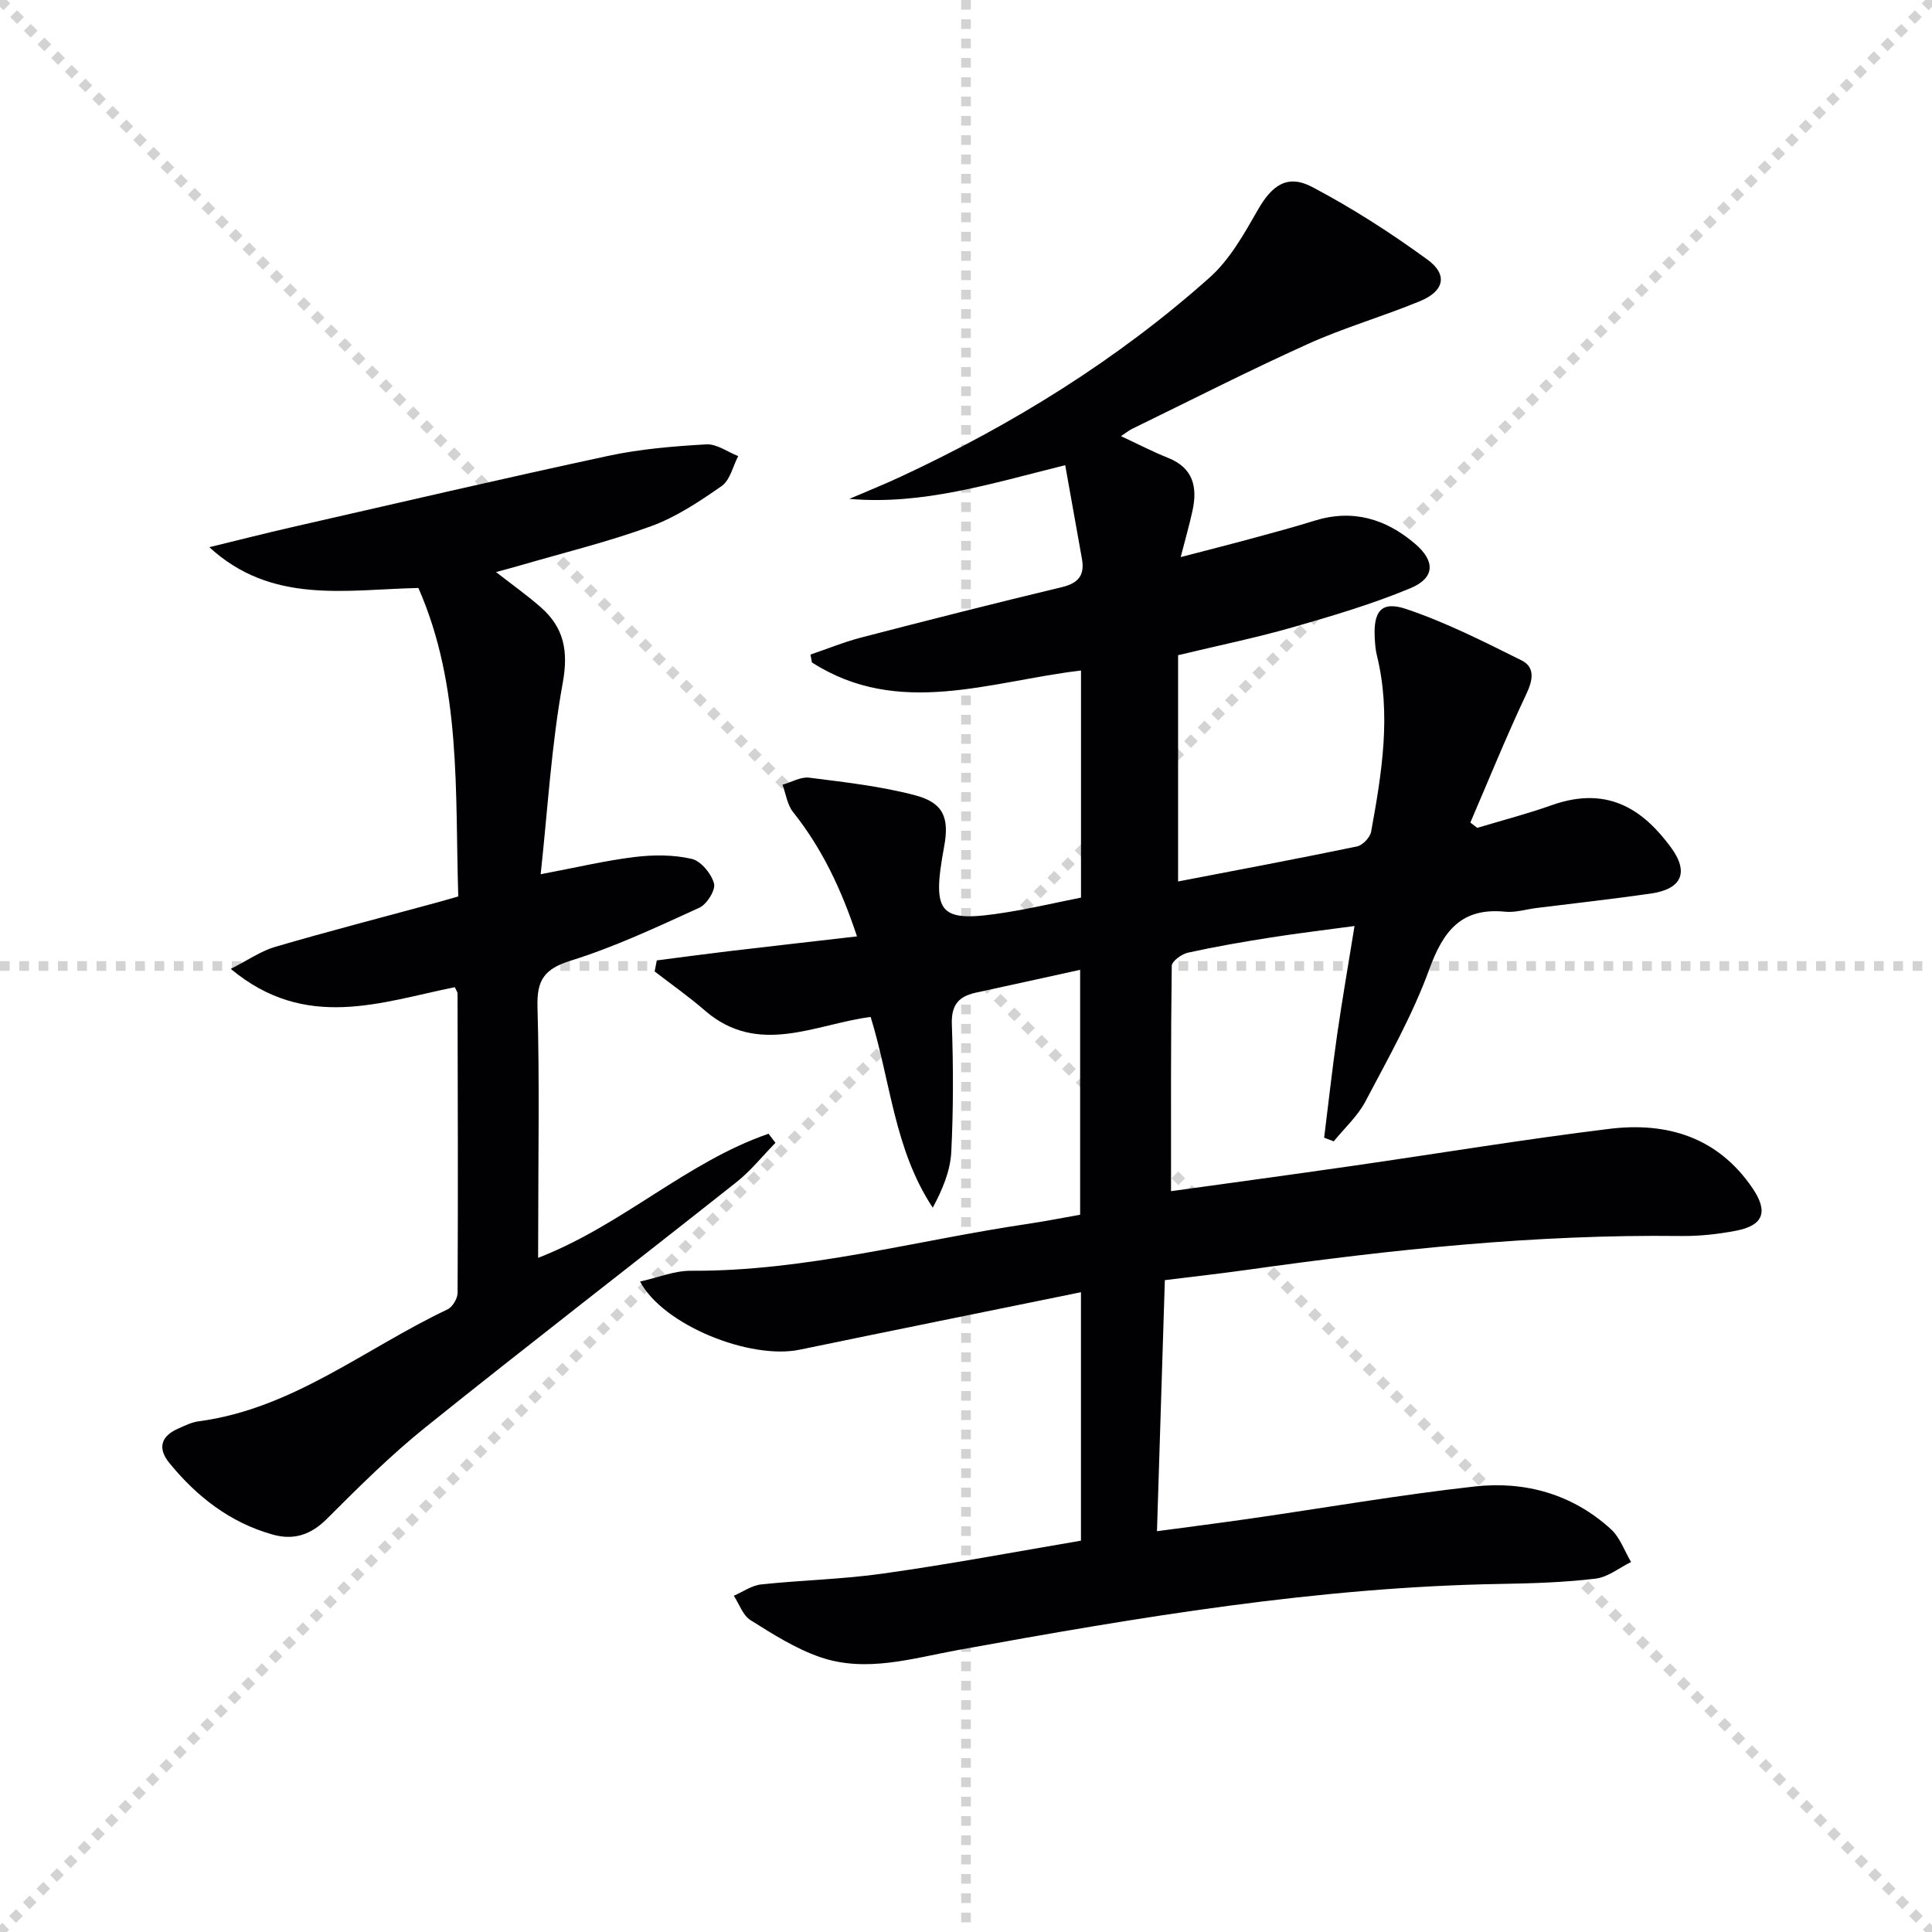 <svg enable-background="new 0 0 400 400" viewBox="0 0 400 400" xmlns="http://www.w3.org/2000/svg"><g stroke="lightgray" stroke-dasharray="1,1" stroke-width="1" transform="scale(2, 2)"><line x1="0" y1="0" x2="200" y2="200"></line><line x1="200" y1="0" x2="0" y2="200"></line><line x1="100" y1="0" x2="100" y2="200"></line><line x1="0" y1="100" x2="200" y2="100"></line></g><path d="m223.8 318.98c0-17.39 0-33.85 0-51.44-19.69 4.02-38.97 7.91-58.24 11.9-10.22 2.12-28.23-5.04-33.04-14.11 3.7-.82 7.11-2.25 10.51-2.23 23.81.14 46.67-6.31 69.96-9.74 3.44-.51 6.86-1.2 10.64-1.86 0-16.71 0-33.43 0-50.71-7.37 1.62-14.48 3.19-21.6 4.73-3.55.77-5.1 2.55-4.96 6.53.31 8.82.32 17.67-.12 26.48-.2 3.88-1.79 7.7-3.83 11.51-7.97-12.05-8.7-26-12.86-39.49-11.39 1.45-23.27 8.26-34.33-1.34-3.31-2.87-6.92-5.4-10.39-8.08.15-.76.29-1.53.44-2.29 4.93-.63 9.86-1.3 14.79-1.89 8.69-1.03 17.39-2.01 26.66-3.08-3.25-9.81-7.26-18.24-13.24-25.75-1.2-1.51-1.48-3.75-2.18-5.65 1.85-.52 3.78-1.68 5.53-1.46 7.36.94 14.81 1.76 21.95 3.65 5.89 1.56 7.08 4.69 5.98 10.64-2.61 14.15-1.05 15.84 12.98 13.58 5.17-.83 10.28-2.03 15.36-3.04 0-15.9 0-31.19 0-47.02-18.82 2.23-37.76 9.85-55.71-1.67-.1-.54-.2-1.09-.3-1.63 3.51-1.19 6.97-2.61 10.55-3.54 13.81-3.58 27.64-7.1 41.51-10.42 3.46-.83 4.75-2.51 4.14-5.88-1.13-6.29-2.25-12.58-3.46-19.37-15.4 3.82-29.5 8.3-44.7 6.98 3.55-1.52 7.13-2.96 10.63-4.59 23.21-10.81 44.82-24.17 63.95-41.22 4.19-3.73 7.15-9.04 10-14.02 2.9-5.08 6.1-7.46 11.25-4.75 8.3 4.37 16.28 9.51 23.87 15.04 4.27 3.11 3.48 6.52-1.52 8.59-7.66 3.17-15.7 5.47-23.24 8.88-12.27 5.54-24.28 11.67-36.39 17.57-.71.35-1.33.87-2.3 1.51 3.49 1.63 6.55 3.22 9.73 4.49 5.26 2.09 6.13 6.09 5.07 10.97-.63 2.9-1.46 5.75-2.44 9.58 5.32-1.39 10.04-2.58 14.75-3.86 4.33-1.17 8.66-2.34 12.94-3.67 7.91-2.46 14.75-.42 20.84 4.78 4.17 3.56 4.16 7.05-.96 9.19-7.92 3.3-16.22 5.75-24.48 8.12-7.49 2.15-15.15 3.71-23.63 5.75v46.85c12.06-2.32 24.57-4.67 37.03-7.25 1.18-.24 2.73-1.87 2.94-3.07 2.2-12.1 4.21-24.25 1.18-36.53-.28-1.12-.36-2.31-.43-3.47-.32-5.62 1.33-7.83 6.51-6.09 8.23 2.77 16.09 6.75 23.89 10.64 2.76 1.38 2.39 3.97 1.01 6.9-4.14 8.77-7.79 17.76-11.62 26.67.48.37.95.74 1.43 1.1 5.15-1.55 10.37-2.9 15.43-4.7 12.16-4.32 19.37 1.61 24.61 8.66 3.87 5.22 2.34 8.71-4.1 9.64-7.89 1.14-15.83 2.01-23.74 3-2.14.27-4.32.97-6.41.76-9.08-.9-12.82 3.96-15.73 11.94-3.45 9.46-8.49 18.38-13.21 27.33-1.61 3.06-4.34 5.53-6.56 8.27-.66-.25-1.32-.5-1.99-.75.89-7.11 1.67-14.23 2.69-21.32 1.04-7.23 2.3-14.42 3.6-22.51-6.02.82-11.71 1.49-17.35 2.38-5.74.9-11.47 1.89-17.14 3.14-1.31.29-3.34 1.77-3.35 2.73-.21 15.43-.15 30.86-.15 46.65 11.96-1.66 24.75-3.39 37.51-5.23 17.74-2.55 35.43-5.49 53.22-7.67 11.94-1.47 22.49 1.7 29.68 12.31 3.28 4.85 2.27 7.69-3.49 8.79-3.74.71-7.6 1.13-11.4 1.08-30.02-.37-59.75 2.79-89.42 6.96-5.59.79-11.19 1.41-17.38 2.18-.54 17.2-1.07 34.21-1.63 51.98 6.77-.91 13.12-1.72 19.45-2.63 15.44-2.23 30.83-4.9 46.32-6.63 10.42-1.16 20.25 1.57 28.21 8.84 1.89 1.72 2.81 4.5 4.17 6.8-2.44 1.2-4.8 3.14-7.35 3.44-6.42.77-12.93.98-19.42 1.09-38.03.62-75.35 6.92-112.64 13.7-9.4 1.71-19 4.75-28.54 1.44-5.07-1.76-9.77-4.76-14.36-7.64-1.58-.99-2.33-3.33-3.45-5.05 1.88-.81 3.71-2.13 5.65-2.34 8.42-.9 16.93-1.06 25.3-2.26 13.63-1.91 27.15-4.46 40.92-6.8z" fill="#010103"/><path d="m111.41 260.42c17.45-6.75 30.75-19.85 47.71-25.69.48.63.95 1.25 1.43 1.88-2.67 2.72-5.09 5.77-8.05 8.12-21.4 16.95-43.03 33.61-64.32 50.7-7.25 5.82-13.9 12.43-20.48 19.01-3.35 3.36-6.9 4.5-11.27 3.27-8.81-2.48-15.69-7.85-21.38-14.83-2.46-3.02-1.75-5.54 1.85-7.11 1.36-.6 2.76-1.31 4.2-1.5 19.5-2.57 34.52-15.12 51.55-23.17 1.03-.49 2.08-2.24 2.09-3.41.1-20.66.04-41.33-.01-61.99 0-.3-.25-.6-.57-1.31-15.2 3.05-30.86 9.19-46.38-3.8 3.57-1.81 6.24-3.69 9.21-4.56 10.99-3.21 22.07-6.08 33.12-9.08 1.44-.39 2.87-.81 4.77-1.35-.69-21.66.71-43.5-8.26-63.87-15.14.35-30.37 3.43-43.28-8.44 5.71-1.39 11.4-2.84 17.12-4.15 21.83-4.98 43.64-10.07 65.53-14.77 6.62-1.42 13.47-1.98 20.25-2.37 2.15-.12 4.4 1.57 6.6 2.43-1.11 2.12-1.69 4.99-3.43 6.2-4.59 3.21-9.42 6.42-14.63 8.32-8.87 3.24-18.1 5.49-27.18 8.14-1.51.44-3.03.84-4.9 1.35 3.36 2.63 6.47 4.82 9.3 7.32 4.77 4.21 5.71 9.02 4.51 15.63-2.34 12.83-3.09 25.94-4.57 39.61 7.52-1.42 13.47-2.84 19.49-3.57 3.88-.47 8.01-.48 11.78.39 1.91.44 4.06 3.05 4.62 5.09.37 1.35-1.48 4.31-3.03 5.02-8.73 3.98-17.48 8.11-26.6 10.95-5.53 1.72-7.08 4.02-6.92 9.64.44 15.32.15 30.66.15 45.99-.02 1.76-.02 3.53-.02 5.91z" fill="#010103"/></svg>